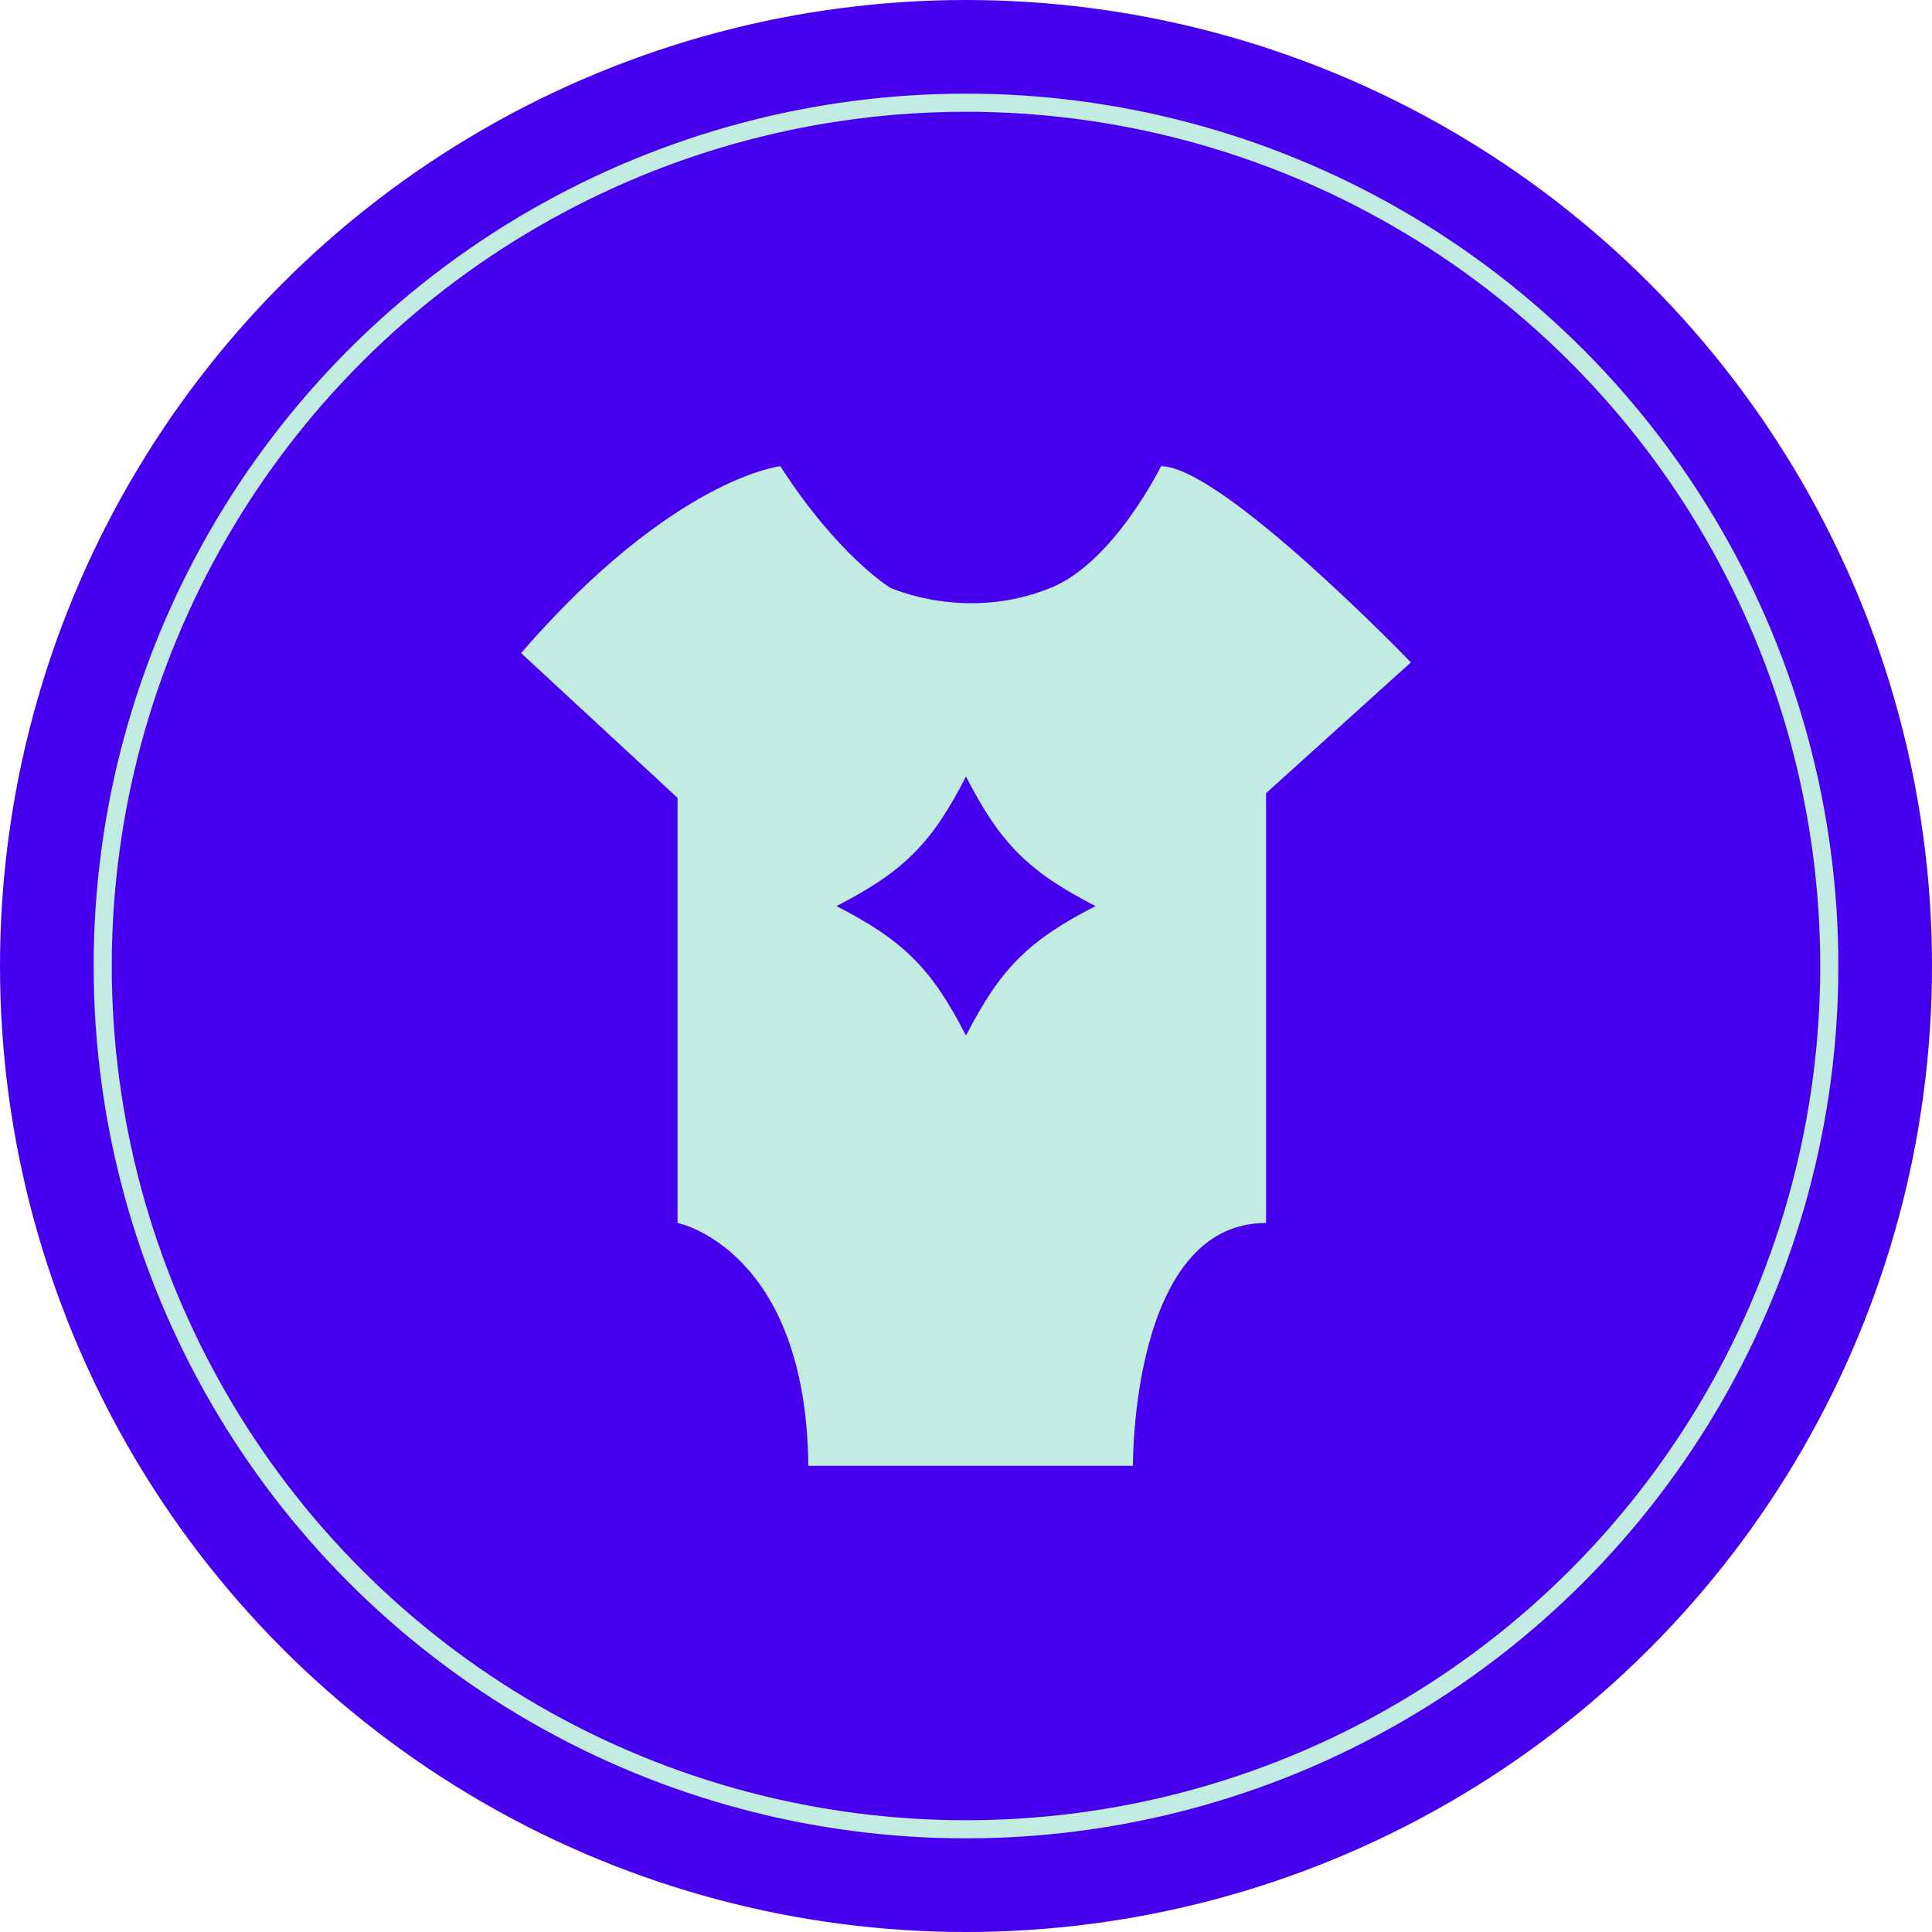<?xml version="1.0" encoding="UTF-8"?><svg id="a" xmlns="http://www.w3.org/2000/svg" viewBox="0 0 500 500"><defs><style>.b{fill:#c2ebe2;}.c{fill:#4700ee;}.d{fill:none;stroke:#c2ebe2;stroke-linecap:round;stroke-linejoin:round;stroke-width:4.69px;}</style></defs><circle class="c" cx="250" cy="250" r="250"/><path class="b" d="M134.85,169.01l40.5,37.48v110.01s33.25,6.64,33.85,62.85h84.01s-.61-62.85,34.45-62.85v-111.23l37.48-33.85s-48.97-50.77-64.67-50.77c0,0-12.12,24.74-28.41,31.43-22.06,9.07-41.7,0-41.7,0,0,0-13.33-8.04-28.41-31.43,0,0-27.8,3.02-67.09,48.35h0Z"/><path class="c" d="M250,200.96c-8.92,17.39-16.15,24.62-33.53,33.53,17.39,8.92,24.62,16.15,33.53,33.53,8.92-17.39,16.15-24.62,33.53-33.53-17.39-8.92-24.62-16.15-33.53-33.53Z"/><circle class="d" cx="250" cy="250" r="223.42"/></svg>